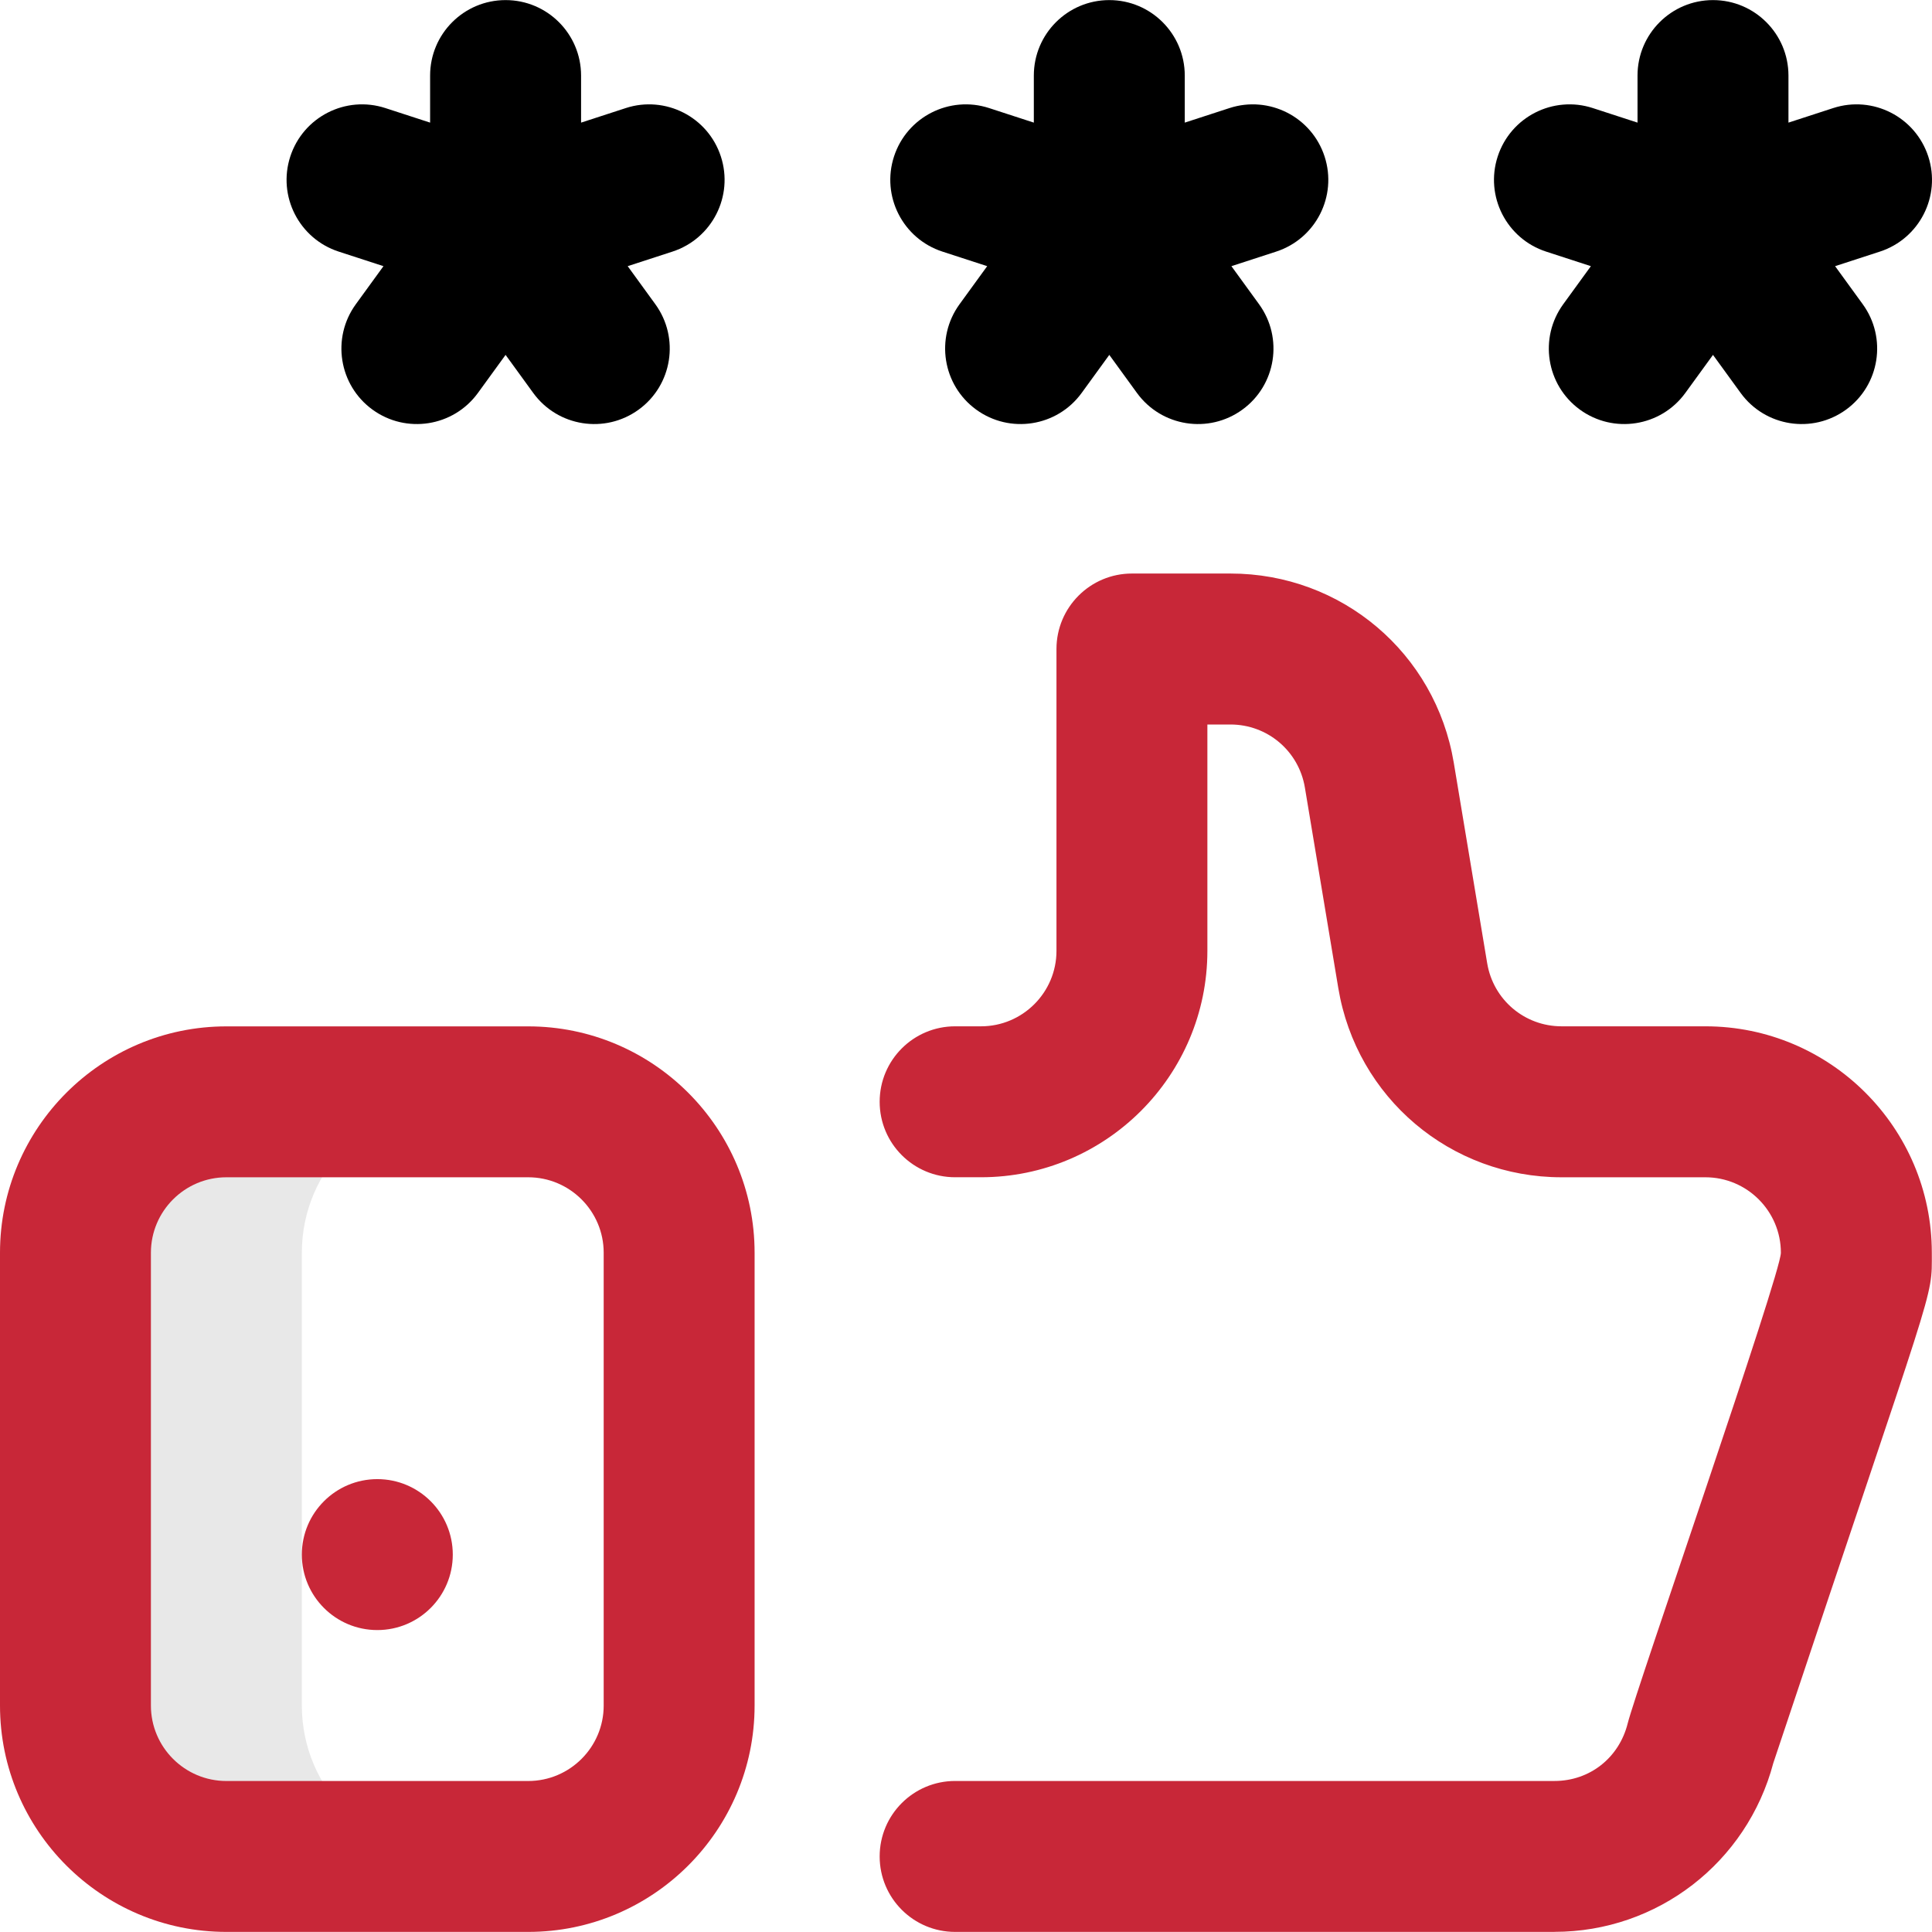 <?xml version="1.0" encoding="UTF-8"?><svg id="uuid-583b611a-75de-453e-bc74-2be578d64427" xmlns="http://www.w3.org/2000/svg" width="64" height="64" viewBox="0 0 64 64"><defs><style>.uuid-58537674-579f-4b56-8052-cdb7a177fd0f{fill:#e8e8e8;}.uuid-4afa970d-0116-4c1f-83bd-8292c56eda91{fill:#c82738;}</style></defs><g id="uuid-208b9dca-05ea-4e31-8828-f220c00935b5"><path class="uuid-58537674-579f-4b56-8052-cdb7a177fd0f" d="m9.999,56.498v-14.999c0-2.761,2.238-5,5-5h-7.499c-2.761,0-5,2.238-5,5v14.999c0,2.761,2.238,5,5,5h7.499c-2.761,0-5-2.238-5-5Z"/><path class="uuid-4afa970d-0116-4c1f-83bd-8292c56eda91" d="m17.498,63.997H7.499c-4.135,0-7.499-3.364-7.499-7.499v-14.999c0-4.135,3.364-7.499,7.499-7.499h9.999c4.135,0,7.499,3.364,7.499,7.499v14.999c0,4.135-3.364,7.499-7.499,7.499Zm-9.999-24.998c-1.378,0-2.5,1.121-2.5,2.5v14.999c0,1.378,1.121,2.5,2.5,2.5h9.999c1.378,0,2.5-1.121,2.5-2.5v-14.999c0-1.378-1.121-2.5-2.5-2.5H7.499Z"/><path class="uuid-4afa970d-0116-4c1f-83bd-8292c56eda91" d="m51.495,63.997h-19.855c-1.381,0-2.5-1.119-2.5-2.5s1.119-2.5,2.5-2.5h19.855c1.165,0,2.139-.766,2.424-1.906.28-1.122,5.075-14.881,5.075-15.592,0-1.378-1.121-2.5-2.5-2.5h-4.764c-3.681,0-6.792-2.635-7.397-6.266l-1.107-6.644c-.202-1.21-1.239-2.089-2.466-2.089h-.764v7.499c0,4.135-3.364,7.499-7.499,7.499h-.857c-1.381,0-2.5-1.119-2.5-2.5s1.119-2.5,2.5-2.5h.857c1.378,0,2.5-1.121,2.5-2.5v-9.999c0-1.381,1.119-2.5,2.5-2.5h3.264c3.681,0,6.792,2.635,7.397,6.266l1.107,6.644c.202,1.21,1.239,2.089,2.466,2.089h4.764c4.135,0,7.499,3.364,7.499,7.499,0,1.616.183.603-5.251,16.907-.873,3.297-3.838,5.591-7.248,5.591Z"/><circle class="uuid-4afa970d-0116-4c1f-83bd-8292c56eda91" cx="12.499" cy="51.498" r="2.5"/><path d="m40.729,3.58l-1.482.482v-1.559C39.246,1.122,38.127.003,36.747.003s-2.5,1.119-2.5,2.5v1.559l-1.482-.482c-1.313-.427-2.723.292-3.15,1.605-.427,1.313.292,2.723,1.605,3.15l1.482.482-.916,1.261c-.811,1.117-.564,2.68.553,3.492,1.112.808,2.677.568,3.492-.553l.916-1.261.916,1.261c.814,1.12,2.378,1.362,3.492.553,1.117-.811,1.364-2.375.553-3.492l-.916-1.261,1.482-.482c1.313-.427,2.032-1.837,1.605-3.15-.427-1.313-1.837-2.032-3.15-1.605Z"/><path d="m20.731,3.58l-1.482.482v-1.559C19.248,1.122,18.129.003,16.748.003s-2.5,1.119-2.5,2.5v1.559l-1.482-.482c-1.313-.427-2.723.292-3.15,1.605-.427,1.313.292,2.723,1.605,3.15l1.482.482-.916,1.261c-.811,1.117-.564,2.68.553,3.492,1.112.808,2.677.568,3.492-.553l.916-1.261.916,1.261c.814,1.12,2.378,1.362,3.492.553,1.117-.811,1.364-2.375.553-3.492l-.916-1.261,1.482-.482c1.313-.427,2.032-1.837,1.605-3.15-.427-1.313-1.836-2.032-3.15-1.605Z"/><path d="m63.877,5.185c-.427-1.313-1.836-2.032-3.15-1.605l-1.482.482v-1.559C59.244,1.122,58.125.003,56.745.003s-2.5,1.119-2.5,2.5v1.559l-1.482-.482c-1.313-.427-2.723.292-3.15,1.605-.427,1.313.292,2.723,1.605,3.15l1.482.482-.916,1.261c-.811,1.117-.564,2.68.553,3.492,1.112.808,2.677.568,3.492-.553l.916-1.261.916,1.261c.814,1.12,2.378,1.362,3.492.553,1.117-.811,1.364-2.375.553-3.492l-.916-1.261,1.482-.482c1.313-.427,2.032-1.837,1.605-3.15h0Z"/></g></svg>
